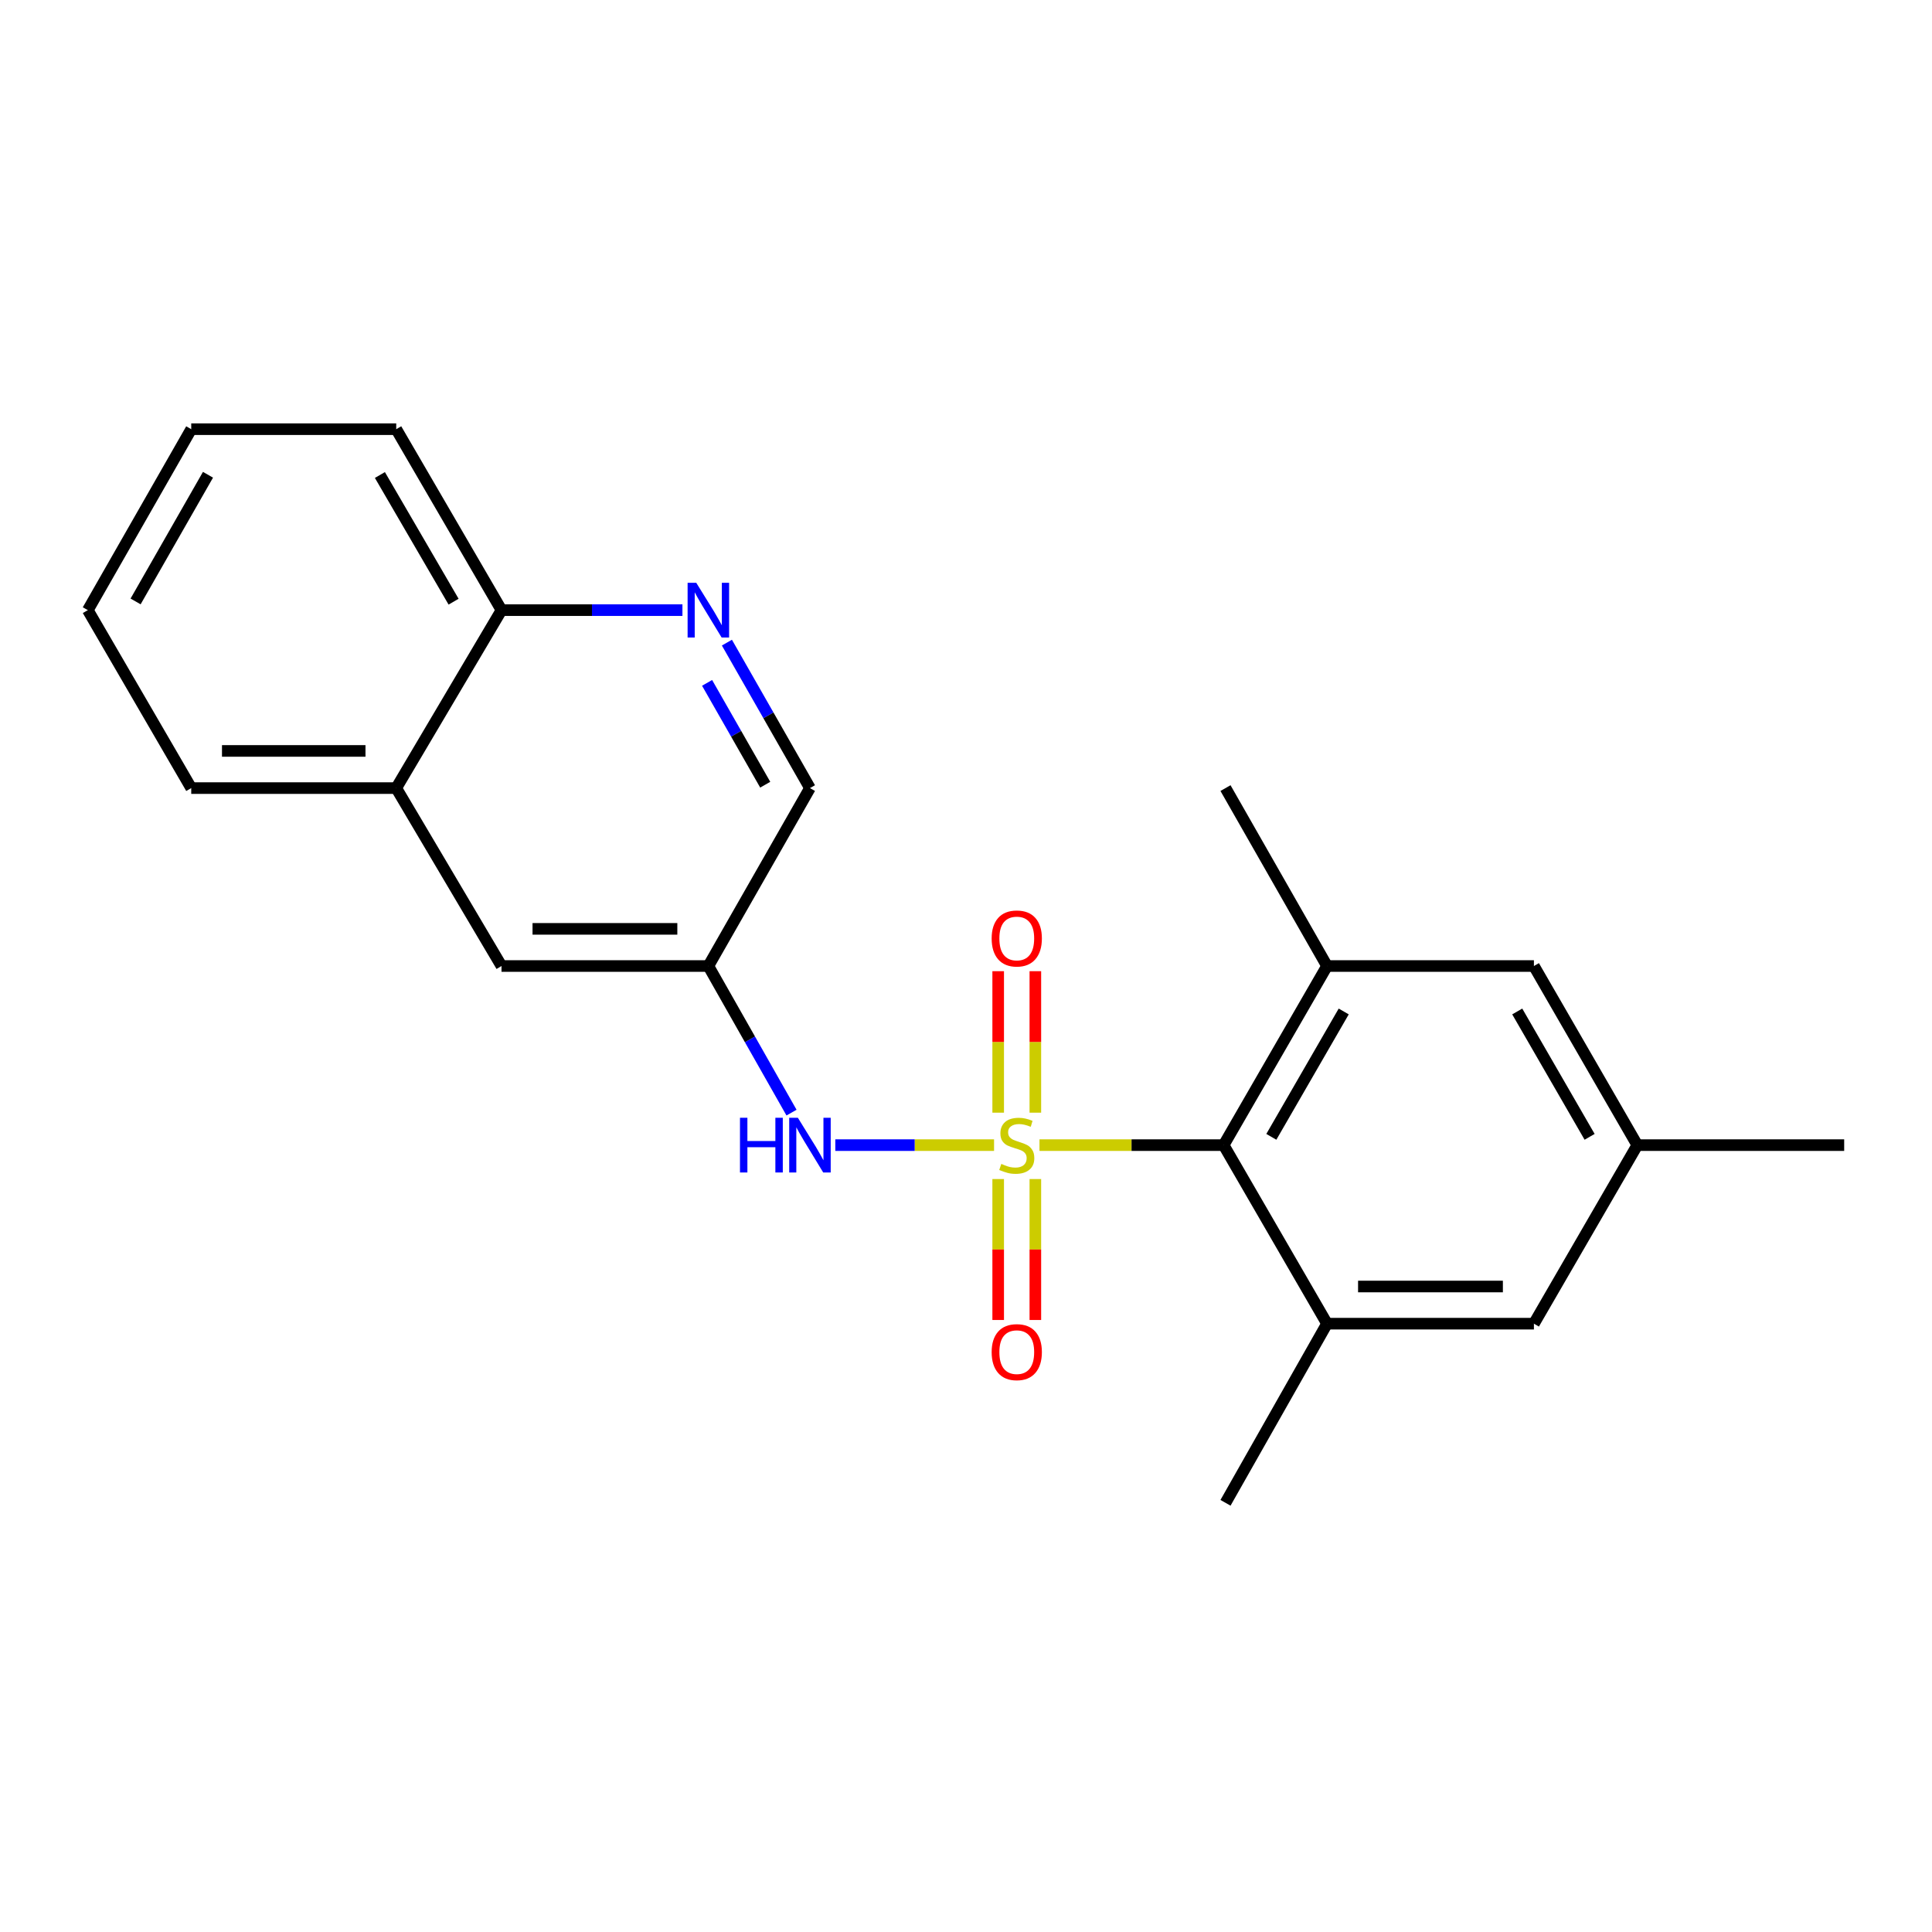 <?xml version='1.0' encoding='iso-8859-1'?>
<svg version='1.1' baseProfile='full'
              xmlns='http://www.w3.org/2000/svg'
                      xmlns:rdkit='http://www.rdkit.org/xml'
                      xmlns:xlink='http://www.w3.org/1999/xlink'
                  xml:space='preserve'
width='1000px' height='1000px' viewBox='0 0 1000 1000'>
<!-- END OF HEADER -->
<rect style='opacity:1.0;fill:#FFFFFF;stroke:none' width='1000' height='1000' x='0' y='0'> </rect>
<path class='bond-0' d='M 538.035,592.715 L 585.695,592.715' style='fill:none;fill-rule:evenodd;stroke:#CCCC00;stroke-width:6px;stroke-linecap:butt;stroke-linejoin:miter;stroke-opacity:1' />
<path class='bond-0' d='M 585.695,592.715 L 633.355,592.715' style='fill:none;fill-rule:evenodd;stroke:#000000;stroke-width:6px;stroke-linecap:butt;stroke-linejoin:miter;stroke-opacity:1' />
<path class='bond-1' d='M 514.522,592.715 L 473.438,592.715' style='fill:none;fill-rule:evenodd;stroke:#CCCC00;stroke-width:6px;stroke-linecap:butt;stroke-linejoin:miter;stroke-opacity:1' />
<path class='bond-1' d='M 473.438,592.715 L 432.355,592.715' style='fill:none;fill-rule:evenodd;stroke:#0000FF;stroke-width:6px;stroke-linecap:butt;stroke-linejoin:miter;stroke-opacity:1' />
<path class='bond-5' d='M 516.66,610.272 L 516.66,646.748' style='fill:none;fill-rule:evenodd;stroke:#CCCC00;stroke-width:6px;stroke-linecap:butt;stroke-linejoin:miter;stroke-opacity:1' />
<path class='bond-5' d='M 516.66,646.748 L 516.66,683.224' style='fill:none;fill-rule:evenodd;stroke:#FF0000;stroke-width:6px;stroke-linecap:butt;stroke-linejoin:miter;stroke-opacity:1' />
<path class='bond-5' d='M 535.896,610.272 L 535.896,646.748' style='fill:none;fill-rule:evenodd;stroke:#CCCC00;stroke-width:6px;stroke-linecap:butt;stroke-linejoin:miter;stroke-opacity:1' />
<path class='bond-5' d='M 535.896,646.748 L 535.896,683.224' style='fill:none;fill-rule:evenodd;stroke:#FF0000;stroke-width:6px;stroke-linecap:butt;stroke-linejoin:miter;stroke-opacity:1' />
<path class='bond-6' d='M 535.896,575.919 L 535.896,539.302' style='fill:none;fill-rule:evenodd;stroke:#CCCC00;stroke-width:6px;stroke-linecap:butt;stroke-linejoin:miter;stroke-opacity:1' />
<path class='bond-6' d='M 535.896,539.302 L 535.896,502.686' style='fill:none;fill-rule:evenodd;stroke:#FF0000;stroke-width:6px;stroke-linecap:butt;stroke-linejoin:miter;stroke-opacity:1' />
<path class='bond-6' d='M 516.66,575.919 L 516.66,539.302' style='fill:none;fill-rule:evenodd;stroke:#CCCC00;stroke-width:6px;stroke-linecap:butt;stroke-linejoin:miter;stroke-opacity:1' />
<path class='bond-6' d='M 516.66,539.302 L 516.66,502.686' style='fill:none;fill-rule:evenodd;stroke:#FF0000;stroke-width:6px;stroke-linecap:butt;stroke-linejoin:miter;stroke-opacity:1' />
<path class='bond-2' d='M 633.355,592.715 L 686.873,500.011' style='fill:none;fill-rule:evenodd;stroke:#000000;stroke-width:6px;stroke-linecap:butt;stroke-linejoin:miter;stroke-opacity:1' />
<path class='bond-2' d='M 658.042,588.426 L 695.504,523.533' style='fill:none;fill-rule:evenodd;stroke:#000000;stroke-width:6px;stroke-linecap:butt;stroke-linejoin:miter;stroke-opacity:1' />
<path class='bond-3' d='M 633.355,592.715 L 686.873,685.131' style='fill:none;fill-rule:evenodd;stroke:#000000;stroke-width:6px;stroke-linecap:butt;stroke-linejoin:miter;stroke-opacity:1' />
<path class='bond-7' d='M 409.688,575.891 L 388.166,537.951' style='fill:none;fill-rule:evenodd;stroke:#0000FF;stroke-width:6px;stroke-linecap:butt;stroke-linejoin:miter;stroke-opacity:1' />
<path class='bond-7' d='M 388.166,537.951 L 366.645,500.011' style='fill:none;fill-rule:evenodd;stroke:#000000;stroke-width:6px;stroke-linecap:butt;stroke-linejoin:miter;stroke-opacity:1' />
<path class='bond-9' d='M 686.873,500.011 L 793.95,500.011' style='fill:none;fill-rule:evenodd;stroke:#000000;stroke-width:6px;stroke-linecap:butt;stroke-linejoin:miter;stroke-opacity:1' />
<path class='bond-15' d='M 686.873,500.011 L 634.317,407.915' style='fill:none;fill-rule:evenodd;stroke:#000000;stroke-width:6px;stroke-linecap:butt;stroke-linejoin:miter;stroke-opacity:1' />
<path class='bond-8' d='M 686.873,685.131 L 793.95,685.131' style='fill:none;fill-rule:evenodd;stroke:#000000;stroke-width:6px;stroke-linecap:butt;stroke-linejoin:miter;stroke-opacity:1' />
<path class='bond-8' d='M 702.934,665.895 L 777.889,665.895' style='fill:none;fill-rule:evenodd;stroke:#000000;stroke-width:6px;stroke-linecap:butt;stroke-linejoin:miter;stroke-opacity:1' />
<path class='bond-16' d='M 686.873,685.131 L 634.317,777.857' style='fill:none;fill-rule:evenodd;stroke:#000000;stroke-width:6px;stroke-linecap:butt;stroke-linejoin:miter;stroke-opacity:1' />
<path class='bond-4' d='M 376.243,332.621 L 397.738,370.268' style='fill:none;fill-rule:evenodd;stroke:#0000FF;stroke-width:6px;stroke-linecap:butt;stroke-linejoin:miter;stroke-opacity:1' />
<path class='bond-4' d='M 397.738,370.268 L 419.232,407.915' style='fill:none;fill-rule:evenodd;stroke:#000000;stroke-width:6px;stroke-linecap:butt;stroke-linejoin:miter;stroke-opacity:1' />
<path class='bond-4' d='M 365.987,353.453 L 381.033,379.806' style='fill:none;fill-rule:evenodd;stroke:#0000FF;stroke-width:6px;stroke-linecap:butt;stroke-linejoin:miter;stroke-opacity:1' />
<path class='bond-4' d='M 381.033,379.806 L 396.079,406.159' style='fill:none;fill-rule:evenodd;stroke:#000000;stroke-width:6px;stroke-linecap:butt;stroke-linejoin:miter;stroke-opacity:1' />
<path class='bond-12' d='M 353.228,315.809 L 306.403,315.809' style='fill:none;fill-rule:evenodd;stroke:#0000FF;stroke-width:6px;stroke-linecap:butt;stroke-linejoin:miter;stroke-opacity:1' />
<path class='bond-12' d='M 306.403,315.809 L 259.578,315.809' style='fill:none;fill-rule:evenodd;stroke:#000000;stroke-width:6px;stroke-linecap:butt;stroke-linejoin:miter;stroke-opacity:1' />
<path class='bond-10' d='M 366.645,500.011 L 259.578,500.011' style='fill:none;fill-rule:evenodd;stroke:#000000;stroke-width:6px;stroke-linecap:butt;stroke-linejoin:miter;stroke-opacity:1' />
<path class='bond-10' d='M 350.585,480.775 L 275.638,480.775' style='fill:none;fill-rule:evenodd;stroke:#000000;stroke-width:6px;stroke-linecap:butt;stroke-linejoin:miter;stroke-opacity:1' />
<path class='bond-14' d='M 366.645,500.011 L 419.232,407.915' style='fill:none;fill-rule:evenodd;stroke:#000000;stroke-width:6px;stroke-linecap:butt;stroke-linejoin:miter;stroke-opacity:1' />
<path class='bond-13' d='M 793.95,685.131 L 847.468,592.715' style='fill:none;fill-rule:evenodd;stroke:#000000;stroke-width:6px;stroke-linecap:butt;stroke-linejoin:miter;stroke-opacity:1' />
<path class='bond-22' d='M 793.95,500.011 L 847.468,592.715' style='fill:none;fill-rule:evenodd;stroke:#000000;stroke-width:6px;stroke-linecap:butt;stroke-linejoin:miter;stroke-opacity:1' />
<path class='bond-22' d='M 785.319,523.533 L 822.781,588.426' style='fill:none;fill-rule:evenodd;stroke:#000000;stroke-width:6px;stroke-linecap:butt;stroke-linejoin:miter;stroke-opacity:1' />
<path class='bond-11' d='M 259.578,500.011 L 205.088,407.915' style='fill:none;fill-rule:evenodd;stroke:#000000;stroke-width:6px;stroke-linecap:butt;stroke-linejoin:miter;stroke-opacity:1' />
<path class='bond-17' d='M 205.088,407.915 L 98.983,407.915' style='fill:none;fill-rule:evenodd;stroke:#000000;stroke-width:6px;stroke-linecap:butt;stroke-linejoin:miter;stroke-opacity:1' />
<path class='bond-17' d='M 189.172,388.68 L 114.898,388.68' style='fill:none;fill-rule:evenodd;stroke:#000000;stroke-width:6px;stroke-linecap:butt;stroke-linejoin:miter;stroke-opacity:1' />
<path class='bond-23' d='M 205.088,407.915 L 259.578,315.809' style='fill:none;fill-rule:evenodd;stroke:#000000;stroke-width:6px;stroke-linecap:butt;stroke-linejoin:miter;stroke-opacity:1' />
<path class='bond-19' d='M 259.578,315.809 L 205.088,222.143' style='fill:none;fill-rule:evenodd;stroke:#000000;stroke-width:6px;stroke-linecap:butt;stroke-linejoin:miter;stroke-opacity:1' />
<path class='bond-19' d='M 234.777,311.432 L 196.635,245.866' style='fill:none;fill-rule:evenodd;stroke:#000000;stroke-width:6px;stroke-linecap:butt;stroke-linejoin:miter;stroke-opacity:1' />
<path class='bond-18' d='M 847.468,592.715 L 954.545,592.715' style='fill:none;fill-rule:evenodd;stroke:#000000;stroke-width:6px;stroke-linecap:butt;stroke-linejoin:miter;stroke-opacity:1' />
<path class='bond-20' d='M 98.983,407.915 L 45.455,315.809' style='fill:none;fill-rule:evenodd;stroke:#000000;stroke-width:6px;stroke-linecap:butt;stroke-linejoin:miter;stroke-opacity:1' />
<path class='bond-21' d='M 205.088,222.143 L 98.983,222.143' style='fill:none;fill-rule:evenodd;stroke:#000000;stroke-width:6px;stroke-linecap:butt;stroke-linejoin:miter;stroke-opacity:1' />
<path class='bond-24' d='M 45.455,315.809 L 98.983,222.143' style='fill:none;fill-rule:evenodd;stroke:#000000;stroke-width:6px;stroke-linecap:butt;stroke-linejoin:miter;stroke-opacity:1' />
<path class='bond-24' d='M 70.184,311.304 L 107.654,245.737' style='fill:none;fill-rule:evenodd;stroke:#000000;stroke-width:6px;stroke-linecap:butt;stroke-linejoin:miter;stroke-opacity:1' />
<path  class='atom-0' d='M 518.278 602.435
Q 518.598 602.555, 519.918 603.115
Q 521.238 603.675, 522.678 604.035
Q 524.158 604.355, 525.598 604.355
Q 528.278 604.355, 529.838 603.075
Q 531.398 601.755, 531.398 599.475
Q 531.398 597.915, 530.598 596.955
Q 529.838 595.995, 528.638 595.475
Q 527.438 594.955, 525.438 594.355
Q 522.918 593.595, 521.398 592.875
Q 519.918 592.155, 518.838 590.635
Q 517.798 589.115, 517.798 586.555
Q 517.798 582.995, 520.198 580.795
Q 522.638 578.595, 527.438 578.595
Q 530.718 578.595, 534.438 580.155
L 533.518 583.235
Q 530.118 581.835, 527.558 581.835
Q 524.798 581.835, 523.278 582.995
Q 521.758 584.115, 521.798 586.075
Q 521.798 587.595, 522.558 588.515
Q 523.358 589.435, 524.478 589.955
Q 525.638 590.475, 527.558 591.075
Q 530.118 591.875, 531.638 592.675
Q 533.158 593.475, 534.238 595.115
Q 535.358 596.715, 535.358 599.475
Q 535.358 603.395, 532.718 605.515
Q 530.118 607.595, 525.758 607.595
Q 523.238 607.595, 521.318 607.035
Q 519.438 606.515, 517.198 605.595
L 518.278 602.435
' fill='#CCCC00'/>
<path  class='atom-2' d='M 383.012 578.555
L 386.852 578.555
L 386.852 590.595
L 401.332 590.595
L 401.332 578.555
L 405.172 578.555
L 405.172 606.875
L 401.332 606.875
L 401.332 593.795
L 386.852 593.795
L 386.852 606.875
L 383.012 606.875
L 383.012 578.555
' fill='#0000FF'/>
<path  class='atom-2' d='M 412.972 578.555
L 422.252 593.555
Q 423.172 595.035, 424.652 597.715
Q 426.132 600.395, 426.212 600.555
L 426.212 578.555
L 429.972 578.555
L 429.972 606.875
L 426.092 606.875
L 416.132 590.475
Q 414.972 588.555, 413.732 586.355
Q 412.532 584.155, 412.172 583.475
L 412.172 606.875
L 408.492 606.875
L 408.492 578.555
L 412.972 578.555
' fill='#0000FF'/>
<path  class='atom-5' d='M 360.385 301.649
L 369.665 316.649
Q 370.585 318.129, 372.065 320.809
Q 373.545 323.489, 373.625 323.649
L 373.625 301.649
L 377.385 301.649
L 377.385 329.969
L 373.505 329.969
L 363.545 313.569
Q 362.385 311.649, 361.145 309.449
Q 359.945 307.249, 359.585 306.569
L 359.585 329.969
L 355.905 329.969
L 355.905 301.649
L 360.385 301.649
' fill='#0000FF'/>
<path  class='atom-6' d='M 513.278 699.862
Q 513.278 693.062, 516.638 689.262
Q 519.998 685.462, 526.278 685.462
Q 532.558 685.462, 535.918 689.262
Q 539.278 693.062, 539.278 699.862
Q 539.278 706.742, 535.878 710.662
Q 532.478 714.542, 526.278 714.542
Q 520.038 714.542, 516.638 710.662
Q 513.278 706.782, 513.278 699.862
M 526.278 711.342
Q 530.598 711.342, 532.918 708.462
Q 535.278 705.542, 535.278 699.862
Q 535.278 694.302, 532.918 691.502
Q 530.598 688.662, 526.278 688.662
Q 521.958 688.662, 519.598 691.462
Q 517.278 694.262, 517.278 699.862
Q 517.278 705.582, 519.598 708.462
Q 521.958 711.342, 526.278 711.342
' fill='#FF0000'/>
<path  class='atom-7' d='M 513.278 485.75
Q 513.278 478.95, 516.638 475.15
Q 519.998 471.35, 526.278 471.35
Q 532.558 471.35, 535.918 475.15
Q 539.278 478.95, 539.278 485.75
Q 539.278 492.63, 535.878 496.55
Q 532.478 500.43, 526.278 500.43
Q 520.038 500.43, 516.638 496.55
Q 513.278 492.67, 513.278 485.75
M 526.278 497.23
Q 530.598 497.23, 532.918 494.35
Q 535.278 491.43, 535.278 485.75
Q 535.278 480.19, 532.918 477.39
Q 530.598 474.55, 526.278 474.55
Q 521.958 474.55, 519.598 477.35
Q 517.278 480.15, 517.278 485.75
Q 517.278 491.47, 519.598 494.35
Q 521.958 497.23, 526.278 497.23
' fill='#FF0000'/>
</svg>

